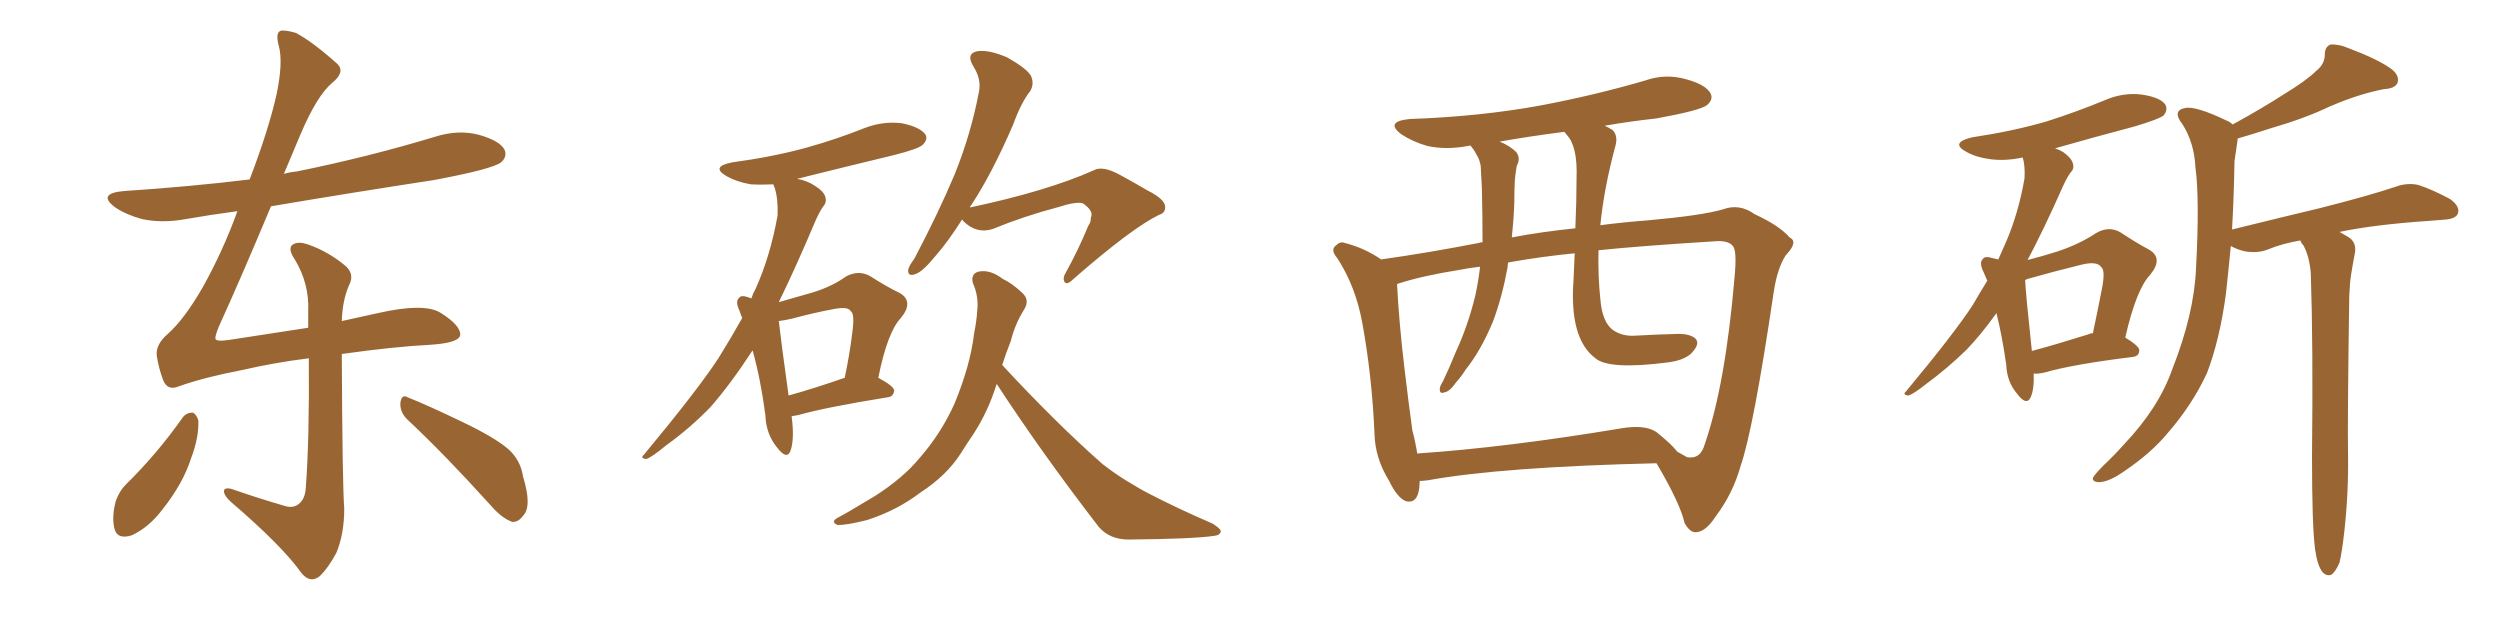 <svg xmlns="http://www.w3.org/2000/svg" xmlns:xlink="http://www.w3.org/1999/xlink" width="600" height="150"><path fill="#996633" padding="10" d="M43.95 100.05L43.95 100.05Q44.82 99.02 46.29 99.02L46.29 99.02Q47.17 99.46 47.61 100.93L47.61 100.93Q47.75 105.03 45.85 110.01L45.85 110.01Q43.95 116.02 38.96 122.31L38.96 122.31Q35.74 126.56 31.64 128.47L31.64 128.47Q27.98 129.64 27.39 126.56L27.39 126.56Q26.81 123.78 27.83 120.12L27.83 120.12Q28.71 117.77 30.18 116.31L30.18 116.31Q37.79 108.84 43.95 100.05ZM97.71 100.63L97.71 100.63Q95.95 98.88 96.09 96.68L96.09 96.68Q96.39 94.48 97.85 95.36L97.85 95.36Q102.69 97.27 111.18 101.37L111.18 101.37Q118.80 105.03 122.02 107.81L122.02 107.81Q124.95 110.45 125.54 114.40L125.54 114.40Q127.73 121.58 125.54 123.78L125.54 123.78Q124.37 125.39 122.90 125.24L122.90 125.24Q120.41 124.37 117.63 121.14L117.63 121.14Q106.64 108.98 97.71 100.63ZM82.03 84.96L82.03 84.96L82.03 84.96Q82.18 116.75 82.62 122.02L82.62 122.02Q82.62 128.17 80.71 132.71L80.71 132.71Q78.81 136.23 76.90 138.13L76.90 138.13Q74.56 140.19 72.36 137.55L72.36 137.55Q67.82 131.10 55.37 120.41L55.37 120.41Q53.91 119.09 53.76 118.07L53.76 118.07Q53.61 116.89 55.52 117.33L55.52 117.33Q61.82 119.53 68.41 121.44L68.41 121.44Q70.31 122.02 71.63 121.00L71.63 121.00Q73.24 119.82 73.39 117.04L73.39 117.04Q74.27 105.47 74.12 85.99L74.12 85.99Q65.92 87.01 58.30 88.77L58.30 88.77Q49.07 90.53 42.92 92.72L42.92 92.72Q40.14 93.90 39.11 91.11L39.11 91.11Q38.09 88.33 37.65 85.55L37.65 85.55Q37.21 82.76 40.28 80.13L40.28 80.13Q44.24 76.61 48.63 68.99L48.63 68.99Q53.47 60.35 56.98 50.68L56.98 50.68Q50.39 51.56 44.53 52.59L44.53 52.59Q38.96 53.61 34.13 52.59L34.13 52.59Q30.32 51.56 27.69 49.80L27.69 49.80Q23.14 46.44 29.74 45.85L29.74 45.85Q45.41 44.82 59.91 43.07L59.91 43.07Q64.45 31.20 66.36 22.71L66.36 22.71Q67.97 15.09 66.94 11.13L66.94 11.13Q65.92 7.47 67.68 7.32L67.68 7.32Q69.14 7.32 71.04 7.91L71.04 7.91Q75.15 10.11 81.01 15.38L81.01 15.38Q82.91 17.29 79.69 19.92L79.69 19.92Q76.03 23.00 72.07 32.37L72.07 32.37Q70.02 37.21 68.12 41.75L68.12 41.75Q69.43 41.31 71.19 41.16L71.19 41.16Q88.48 37.65 104.44 32.81L104.44 32.81Q110.01 31.05 114.99 32.37L114.99 32.37Q120.12 33.84 121.14 36.04L121.14 36.04Q121.73 37.65 120.26 38.96L120.26 38.96Q118.21 40.58 104.15 43.21L104.15 43.21Q84.08 46.29 65.04 49.51L65.04 49.51Q57.42 67.68 52.59 78.22L52.59 78.22Q51.56 80.71 51.71 81.30L51.71 81.30Q51.86 82.03 54.93 81.59L54.93 81.59Q65.19 79.98 73.97 78.66L73.97 78.66Q73.97 76.61 73.97 74.71L73.97 74.71Q74.27 68.12 70.75 62.26L70.75 62.26Q69.14 59.91 70.02 58.89L70.02 58.89Q71.34 57.71 74.12 58.74L74.12 58.74Q78.66 60.35 82.62 63.57L82.62 63.57Q85.25 65.63 83.79 68.41L83.79 68.41Q82.18 72.07 82.03 77.05L82.03 77.05Q86.57 76.03 90.67 75.15L90.67 75.15Q101.66 72.66 105.62 75L105.62 75Q110.60 78.08 110.45 80.42L110.45 80.42Q110.16 82.32 103.13 82.76L103.13 82.76Q94.48 83.20 82.03 84.96ZM189.99 99.90L189.99 99.90Q190.72 105.47 189.70 108.25L189.70 108.25Q188.82 110.45 186.47 107.37L186.47 107.37Q183.84 104.15 183.69 99.61L183.69 99.61Q182.52 90.82 180.62 84.08L180.62 84.08Q175.49 91.99 170.51 97.71L170.51 97.71Q165.53 102.83 159.81 106.93L159.81 106.93Q156.45 109.72 155.13 110.16L155.13 110.16Q153.52 110.01 154.54 109.13L154.54 109.13Q167.43 93.60 172.41 85.99L172.41 85.99Q175.34 81.30 178.13 76.32L178.13 76.32Q177.69 75.29 177.54 74.71L177.54 74.71Q176.37 72.36 177.39 71.48L177.39 71.48Q177.83 70.75 179.59 71.34L179.59 71.34Q179.88 71.48 180.32 71.63L180.32 71.63Q180.76 70.31 181.35 69.29L181.35 69.29Q184.86 61.52 186.62 51.71L186.62 51.71Q186.77 47.61 185.89 44.97L185.89 44.97Q185.60 44.38 185.60 44.24L185.60 44.24Q182.52 44.38 180.18 44.24L180.18 44.24Q176.81 43.65 174.46 42.33L174.46 42.33Q170.36 39.99 175.78 38.96L175.78 38.96Q185.45 37.65 193.51 35.45L193.51 35.45Q200.83 33.40 207.42 30.76L207.42 30.76Q211.96 29.00 216.50 29.59L216.50 29.59Q220.75 30.47 222.07 32.23L222.07 32.23Q222.80 33.40 221.48 34.72L221.48 34.72Q220.46 35.74 214.60 37.21L214.60 37.21Q202.44 40.14 191.31 42.92L191.31 42.92Q193.80 43.36 195.70 44.68L195.70 44.68Q197.61 45.85 198.05 47.17L198.05 47.17Q198.49 48.49 197.61 49.51L197.61 49.51Q196.73 50.68 195.70 53.03L195.70 53.03Q190.87 64.45 186.91 72.51L186.91 72.51Q191.46 71.19 195.12 70.17L195.12 70.17Q199.80 68.70 203.03 66.36L203.03 66.36Q205.96 64.75 208.74 66.21L208.74 66.21Q212.84 68.85 215.92 70.31L215.92 70.31Q219.43 72.36 216.21 76.32L216.21 76.32Q212.99 79.69 210.79 90.67L210.79 90.67Q214.60 92.72 214.60 93.75L214.60 93.75Q214.45 95.21 212.99 95.36L212.99 95.36Q198.34 97.71 191.60 99.61L191.60 99.61Q190.87 99.76 189.99 99.90ZM189.26 94.92L189.26 94.92Q195.12 93.31 202.73 90.67L202.73 90.67Q203.91 85.11 204.49 80.27L204.49 80.27Q205.22 75.29 204.20 74.71L204.20 74.71Q203.61 73.54 200.39 74.12L200.39 74.12Q195.56 75 190.14 76.46L190.14 76.46Q188.23 76.90 186.91 77.05L186.91 77.05Q187.35 81.15 189.26 94.92ZM230.86 52.73L230.86 52.73Q227.64 57.86 224.56 61.38L224.56 61.38Q221.48 65.19 219.73 65.77L219.73 65.77Q217.82 66.50 217.97 64.75L217.97 64.75Q218.12 63.87 219.43 62.11L219.43 62.11Q225.15 51.27 229.10 41.89L229.10 41.89Q233.06 32.08 234.96 21.97L234.96 21.97Q235.55 19.04 233.64 15.97L233.64 15.97Q231.74 12.89 234.52 12.30L234.52 12.30Q237.30 11.87 241.70 13.77L241.70 13.77Q246.39 16.41 247.41 18.16L247.41 18.16Q248.29 20.07 247.27 21.83L247.27 21.83Q245.07 24.61 243.16 29.88L243.16 29.88Q238.18 41.46 233.20 49.07L233.20 49.07Q232.91 49.37 232.76 49.80L232.76 49.80Q251.37 45.85 262.50 40.87L262.50 40.87Q264.55 39.70 268.65 41.89L268.65 41.89Q272.17 43.80 275.39 45.70L275.39 45.70Q279.79 47.90 279.64 49.80L279.64 49.80Q279.64 51.12 278.17 51.56L278.17 51.56Q271.58 54.79 257.81 66.80L257.81 66.80Q256.20 68.41 255.62 67.82L255.62 67.82Q254.88 66.94 255.76 65.48L255.76 65.48Q258.84 59.91 261.18 54.20L261.18 54.20Q261.91 53.17 261.77 52.29L261.77 52.29Q262.65 50.68 259.86 48.78L259.86 48.78Q258.25 48.34 254.15 49.66L254.15 49.66Q245.80 51.86 238.33 54.93L238.33 54.93Q234.38 56.25 231.15 53.03L231.15 53.03Q231.01 52.73 230.86 52.73ZM239.21 92.14L239.21 92.14L239.21 92.14Q237.16 98.73 233.64 104.15L233.64 104.15Q232.03 106.49 230.57 108.84L230.57 108.84Q227.20 114.11 220.90 118.21L220.90 118.21Q215.33 122.46 208.15 124.80L208.15 124.80Q202.88 126.12 200.98 125.98L200.98 125.98Q199.22 125.24 201.12 124.22L201.12 124.22Q203.61 122.90 205.96 121.44L205.96 121.44Q208.15 120.12 209.91 119.09L209.91 119.09Q216.80 114.70 220.75 109.86L220.75 109.86Q225.88 104.00 229.10 96.83L229.10 96.83Q232.91 87.60 233.79 79.98L233.79 79.98Q234.38 77.05 234.52 74.71L234.52 74.71Q234.96 71.19 233.50 67.97L233.50 67.97Q232.91 65.77 234.81 65.19L234.81 65.19Q237.60 64.60 240.67 66.94L240.67 66.94Q242.87 67.97 245.21 70.17L245.21 70.17Q247.27 71.92 245.80 74.27L245.80 74.27Q243.60 77.78 242.58 81.88L242.58 81.88Q241.41 84.81 240.53 87.60L240.53 87.60Q253.42 101.51 264.55 111.33L264.55 111.33Q267.19 113.38 269.97 115.14L269.97 115.14Q273.78 117.48 275.54 118.36L275.54 118.36Q282.57 122.02 291.06 125.68L291.06 125.68Q293.12 127.00 292.97 127.59L292.97 127.59Q292.82 128.47 291.36 128.61L291.36 128.61Q286.38 129.35 270.85 129.49L270.85 129.49Q266.31 129.49 263.67 126.42L263.67 126.42Q249.90 108.54 239.21 92.14ZM340.72 115.43L340.72 115.43Q340.72 115.58 340.72 115.72L340.72 115.72Q340.58 121.14 337.35 120.26L337.35 120.26Q335.30 119.38 333.40 115.43L333.40 115.43Q330.03 110.01 329.88 104.15L329.88 104.15Q329.30 90.38 326.95 77.49L326.95 77.49Q325.34 68.70 320.95 61.96L320.95 61.96Q319.19 59.91 320.65 58.89L320.65 58.89Q321.68 57.86 322.71 58.30L322.71 58.30Q327.39 59.47 331.49 62.26L331.49 62.26Q342.92 60.64 354.93 58.30L354.93 58.30Q355.22 58.15 355.81 58.15L355.81 58.15Q355.81 52.15 355.66 45.41L355.66 45.41Q355.52 42.19 355.37 39.84L355.37 39.84Q355.08 38.23 354.49 37.35L354.49 37.35Q353.76 35.89 353.17 35.30L353.17 35.30Q353.03 35.01 353.03 35.01L353.03 35.01Q352.59 34.86 352.44 35.01L352.44 35.01Q347.02 36.04 342.48 35.01L342.48 35.01Q338.96 33.98 336.33 32.23L336.33 32.23Q332.23 29.15 338.38 28.56L338.38 28.56Q355.08 27.98 369.58 25.34L369.58 25.34Q382.76 22.85 394.78 19.34L394.78 19.34Q399.76 17.58 404.74 19.04L404.74 19.04Q409.57 20.36 410.60 22.56L410.60 22.56Q411.18 23.88 409.72 25.20L409.72 25.20Q408.11 26.51 397.56 28.42L397.56 28.42Q390.97 29.15 385.11 30.18L385.11 30.18Q386.13 30.62 387.01 31.20L387.01 31.20Q388.33 32.52 387.74 34.86L387.74 34.86Q384.96 45.12 384.08 54.05L384.08 54.05Q389.65 53.32 395.51 52.88L395.51 52.88Q408.54 51.71 413.53 50.24L413.53 50.24Q417.48 48.78 421.14 51.42L421.14 51.42Q427.15 54.20 429.49 56.98L429.49 56.98Q431.69 58.01 428.61 61.23L428.61 61.23Q426.56 64.31 425.68 70.17L425.68 70.17Q420.85 102.83 417.77 111.77L417.77 111.77Q415.87 118.51 411.77 123.93L411.77 123.93Q409.42 127.59 407.08 127.73L407.08 127.73Q405.62 127.88 404.30 125.54L404.30 125.54Q403.27 120.85 397.56 111.18L397.56 111.18Q360.35 112.06 342.63 115.28L342.63 115.28Q341.31 115.43 340.72 115.43ZM397.56 103.71L397.56 103.71Q401.22 106.64 402.54 108.40L402.54 108.40Q403.86 109.13 404.88 109.72L404.88 109.72Q408.11 110.30 409.13 106.64L409.13 106.64Q414.11 92.29 416.31 66.36L416.31 66.36Q416.89 60.06 415.87 59.03L415.87 59.03Q414.99 57.86 412.35 57.86L412.35 57.86Q393.46 59.03 383.64 60.06L383.64 60.06Q383.50 66.36 384.08 71.78L384.08 71.78Q384.52 77.34 387.16 79.25L387.16 79.25Q389.36 80.71 392.14 80.57L392.14 80.57Q397.56 80.27 402.83 80.13L402.83 80.13Q405.47 80.13 406.79 81.15L406.79 81.15Q407.96 82.18 406.64 83.94L406.64 83.94Q405.03 86.43 400.05 87.01L400.05 87.01Q386.13 88.77 382.91 85.99L382.91 85.99Q376.61 81.30 377.64 67.24L377.64 67.24Q377.78 63.87 377.93 60.79L377.93 60.79Q370.31 61.52 361.96 62.99L361.96 62.99Q361.82 63.57 361.82 64.16L361.82 64.16Q360.50 71.34 358.30 77.20L358.30 77.20Q355.37 84.23 351.71 88.77L351.71 88.77Q350.83 90.23 349.51 91.70L349.51 91.70Q347.90 94.04 346.58 94.19L346.58 94.19Q345.41 94.63 345.56 93.16L345.56 93.16Q345.70 92.43 346.29 91.55L346.29 91.55Q347.90 88.18 349.37 84.52L349.37 84.52Q352.29 78.22 354.05 71.04L354.05 71.04Q354.79 67.68 355.22 64.01L355.22 64.01Q352.59 64.31 350.39 64.75L350.39 64.75Q341.31 66.21 335.89 67.97L335.89 67.97Q335.30 68.12 335.30 68.26L335.30 68.26Q335.74 77.20 337.06 88.33L337.06 88.33Q338.09 96.97 338.96 103.27L338.96 103.27Q339.70 106.05 340.14 108.84L340.14 108.84Q361.67 107.37 388.92 102.83L388.92 102.83Q394.78 101.81 397.56 103.71ZM378.08 54.79L378.08 54.79L378.08 54.79Q378.37 48.49 378.37 42.77L378.37 42.77Q378.66 35.16 376.03 32.37L376.03 32.37Q375.59 31.79 375.44 31.64L375.44 31.64Q367.38 32.67 359.91 33.98L359.91 33.98Q362.40 35.01 363.87 36.47L363.87 36.47Q365.04 37.94 364.01 39.84L364.01 39.84Q363.72 41.60 363.57 43.07L363.57 43.07Q363.43 45.70 363.43 48.78L363.43 48.78Q363.28 52.88 362.84 56.98L362.84 56.98Q369.73 55.66 378.08 54.79ZM488.09 89.65L488.09 89.65Q488.23 93.46 487.35 95.36L487.35 95.36Q486.33 97.56 483.98 94.34L483.98 94.34Q481.64 91.55 481.49 87.45L481.49 87.45Q480.47 80.42 479.15 75.15L479.15 75.15Q475.49 80.27 471.97 83.94L471.97 83.94Q467.29 88.48 462.30 92.14L462.30 92.14Q459.38 94.48 458.06 94.92L458.06 94.92Q456.45 94.78 457.47 93.90L457.47 93.90Q469.04 79.98 473.44 73.24L473.44 73.24Q475.20 70.17 476.95 67.38L476.95 67.38Q476.51 66.36 476.07 65.33L476.07 65.33Q474.90 62.99 475.93 62.11L475.93 62.11Q476.37 61.38 478.27 61.96L478.27 61.96Q479.00 62.11 479.59 62.26L479.59 62.26Q480.47 60.21 481.35 58.30L481.35 58.30Q484.42 51.27 485.89 42.77L485.89 42.77Q486.04 39.70 485.45 37.79L485.45 37.79Q481.49 38.67 477.83 38.23L477.83 38.23Q474.32 37.79 471.97 36.47L471.97 36.47Q467.87 34.28 473.29 32.96L473.29 32.96Q483.11 31.49 491.16 29.15L491.16 29.15Q498.49 26.81 505.22 24.02L505.22 24.02Q509.62 22.12 514.16 22.71L514.16 22.71Q518.70 23.44 519.73 25.20L519.73 25.20Q520.31 26.37 519.29 27.69L519.29 27.69Q518.26 28.56 512.40 30.32L512.40 30.32Q502.44 32.96 493.21 35.60L493.21 35.60Q494.09 35.89 495.12 36.47L495.12 36.47Q497.02 37.79 497.46 39.11L497.46 39.11Q497.90 40.43 497.02 41.31L497.02 41.31Q496.29 42.19 495.26 44.38L495.26 44.38Q490.58 54.93 486.62 62.40L486.62 62.40Q490.58 61.38 493.80 60.35L493.80 60.35Q499.07 58.59 503.03 55.96L503.03 55.96Q505.96 54.20 508.74 55.66L508.74 55.66Q512.99 58.45 515.77 59.91L515.77 59.91Q519.29 61.96 516.06 65.92L516.06 65.92Q512.70 69.43 510.06 81.01L510.06 81.01Q513.43 83.06 513.43 84.08L513.43 84.08Q513.43 85.55 511.67 85.69L511.67 85.69Q497.46 87.45 490.87 89.36L490.87 89.36Q489.11 89.79 488.09 89.65ZM501.12 80.27L501.12 80.27Q501.71 79.98 502.29 79.98L502.29 79.98Q503.47 74.41 504.35 69.87L504.35 69.87Q505.37 65.04 504.35 64.16L504.35 64.16Q503.32 62.55 499.37 63.57L499.37 63.57Q493.36 65.04 486.62 66.94L486.62 66.94Q486.18 67.09 486.04 67.24L486.04 67.24Q486.18 70.61 487.65 84.23L487.65 84.23Q493.65 82.62 501.12 80.27ZM555.62 131.84L555.62 131.84L555.62 131.84Q554.88 126.27 554.88 109.57L554.88 109.57Q555.18 82.91 554.59 65.63L554.59 65.63Q554.30 61.67 552.83 58.89L552.83 58.89Q552.25 58.30 552.10 57.71L552.10 57.71Q547.71 58.45 544.19 59.91L544.19 59.91Q541.99 60.79 538.92 60.35L538.92 60.35Q536.87 59.91 535.40 59.03L535.40 59.03Q534.81 65.19 534.23 70.46L534.23 70.46Q532.76 81.45 529.69 89.50L529.69 89.50Q526.17 97.12 520.31 103.86L520.31 103.86Q516.36 108.69 509.62 113.23L509.62 113.23Q506.25 115.58 503.91 115.72L503.91 115.72Q502.15 115.72 502.29 114.70L502.29 114.70Q502.73 113.82 504.93 111.62L504.93 111.62Q507.42 109.28 509.77 106.64L509.77 106.64Q518.12 97.85 521.34 88.62L521.34 88.62Q526.61 75.29 527.05 64.31L527.05 64.31Q527.93 47.75 526.90 40.14L526.90 40.14Q526.61 34.28 523.83 29.88L523.83 29.88Q521.19 26.51 524.41 25.93L524.41 25.93Q526.90 25.34 534.52 29.00L534.52 29.00Q535.25 29.30 535.84 29.88L535.84 29.88Q543.02 25.93 548.00 22.71L548.00 22.71Q553.56 19.34 555.91 16.99L555.91 16.99Q557.96 15.38 557.96 13.04L557.96 13.04Q557.96 11.28 559.28 10.69L559.28 10.69Q561.33 10.55 563.67 11.57L563.67 11.57Q570.70 14.21 573.93 16.55L573.93 16.55Q575.98 18.16 575.39 19.92L575.39 19.92Q574.80 21.24 572.17 21.39L572.17 21.39Q566.02 22.56 558.98 25.63L558.98 25.63Q553.13 28.42 545.07 30.76L545.07 30.76Q540.09 32.37 537.01 33.25L537.01 33.25Q537.01 33.54 537.01 33.69L537.01 33.69Q536.72 35.45 536.28 38.67L536.28 38.67Q536.13 47.46 535.69 55.08L535.69 55.08Q546.97 52.29 556.79 49.95L556.79 49.95Q568.36 47.02 574.95 44.82L574.95 44.82Q577.73 43.80 580.37 44.38L580.37 44.38Q583.59 45.41 587.99 47.75L587.99 47.75Q590.48 49.51 589.89 51.27L589.89 51.27Q589.31 52.59 586.52 52.73L586.52 52.73Q584.62 52.88 582.71 53.03L582.71 53.03Q569.82 53.91 561.47 55.66L561.47 55.66Q562.50 56.25 563.53 56.84L563.53 56.84Q565.72 58.15 565.14 60.94L565.14 60.94Q564.70 63.13 564.26 65.92L564.26 65.92Q563.96 67.82 563.82 71.04L563.82 71.04Q563.38 101.37 563.53 108.98L563.53 108.98Q563.67 118.21 562.65 127.44L562.65 127.44Q562.06 132.71 561.47 135.06L561.47 135.06Q560.45 137.40 559.42 137.99L559.42 137.99Q558.25 138.28 557.37 137.26L557.37 137.26Q556.20 135.79 555.62 131.84Z"/></svg>